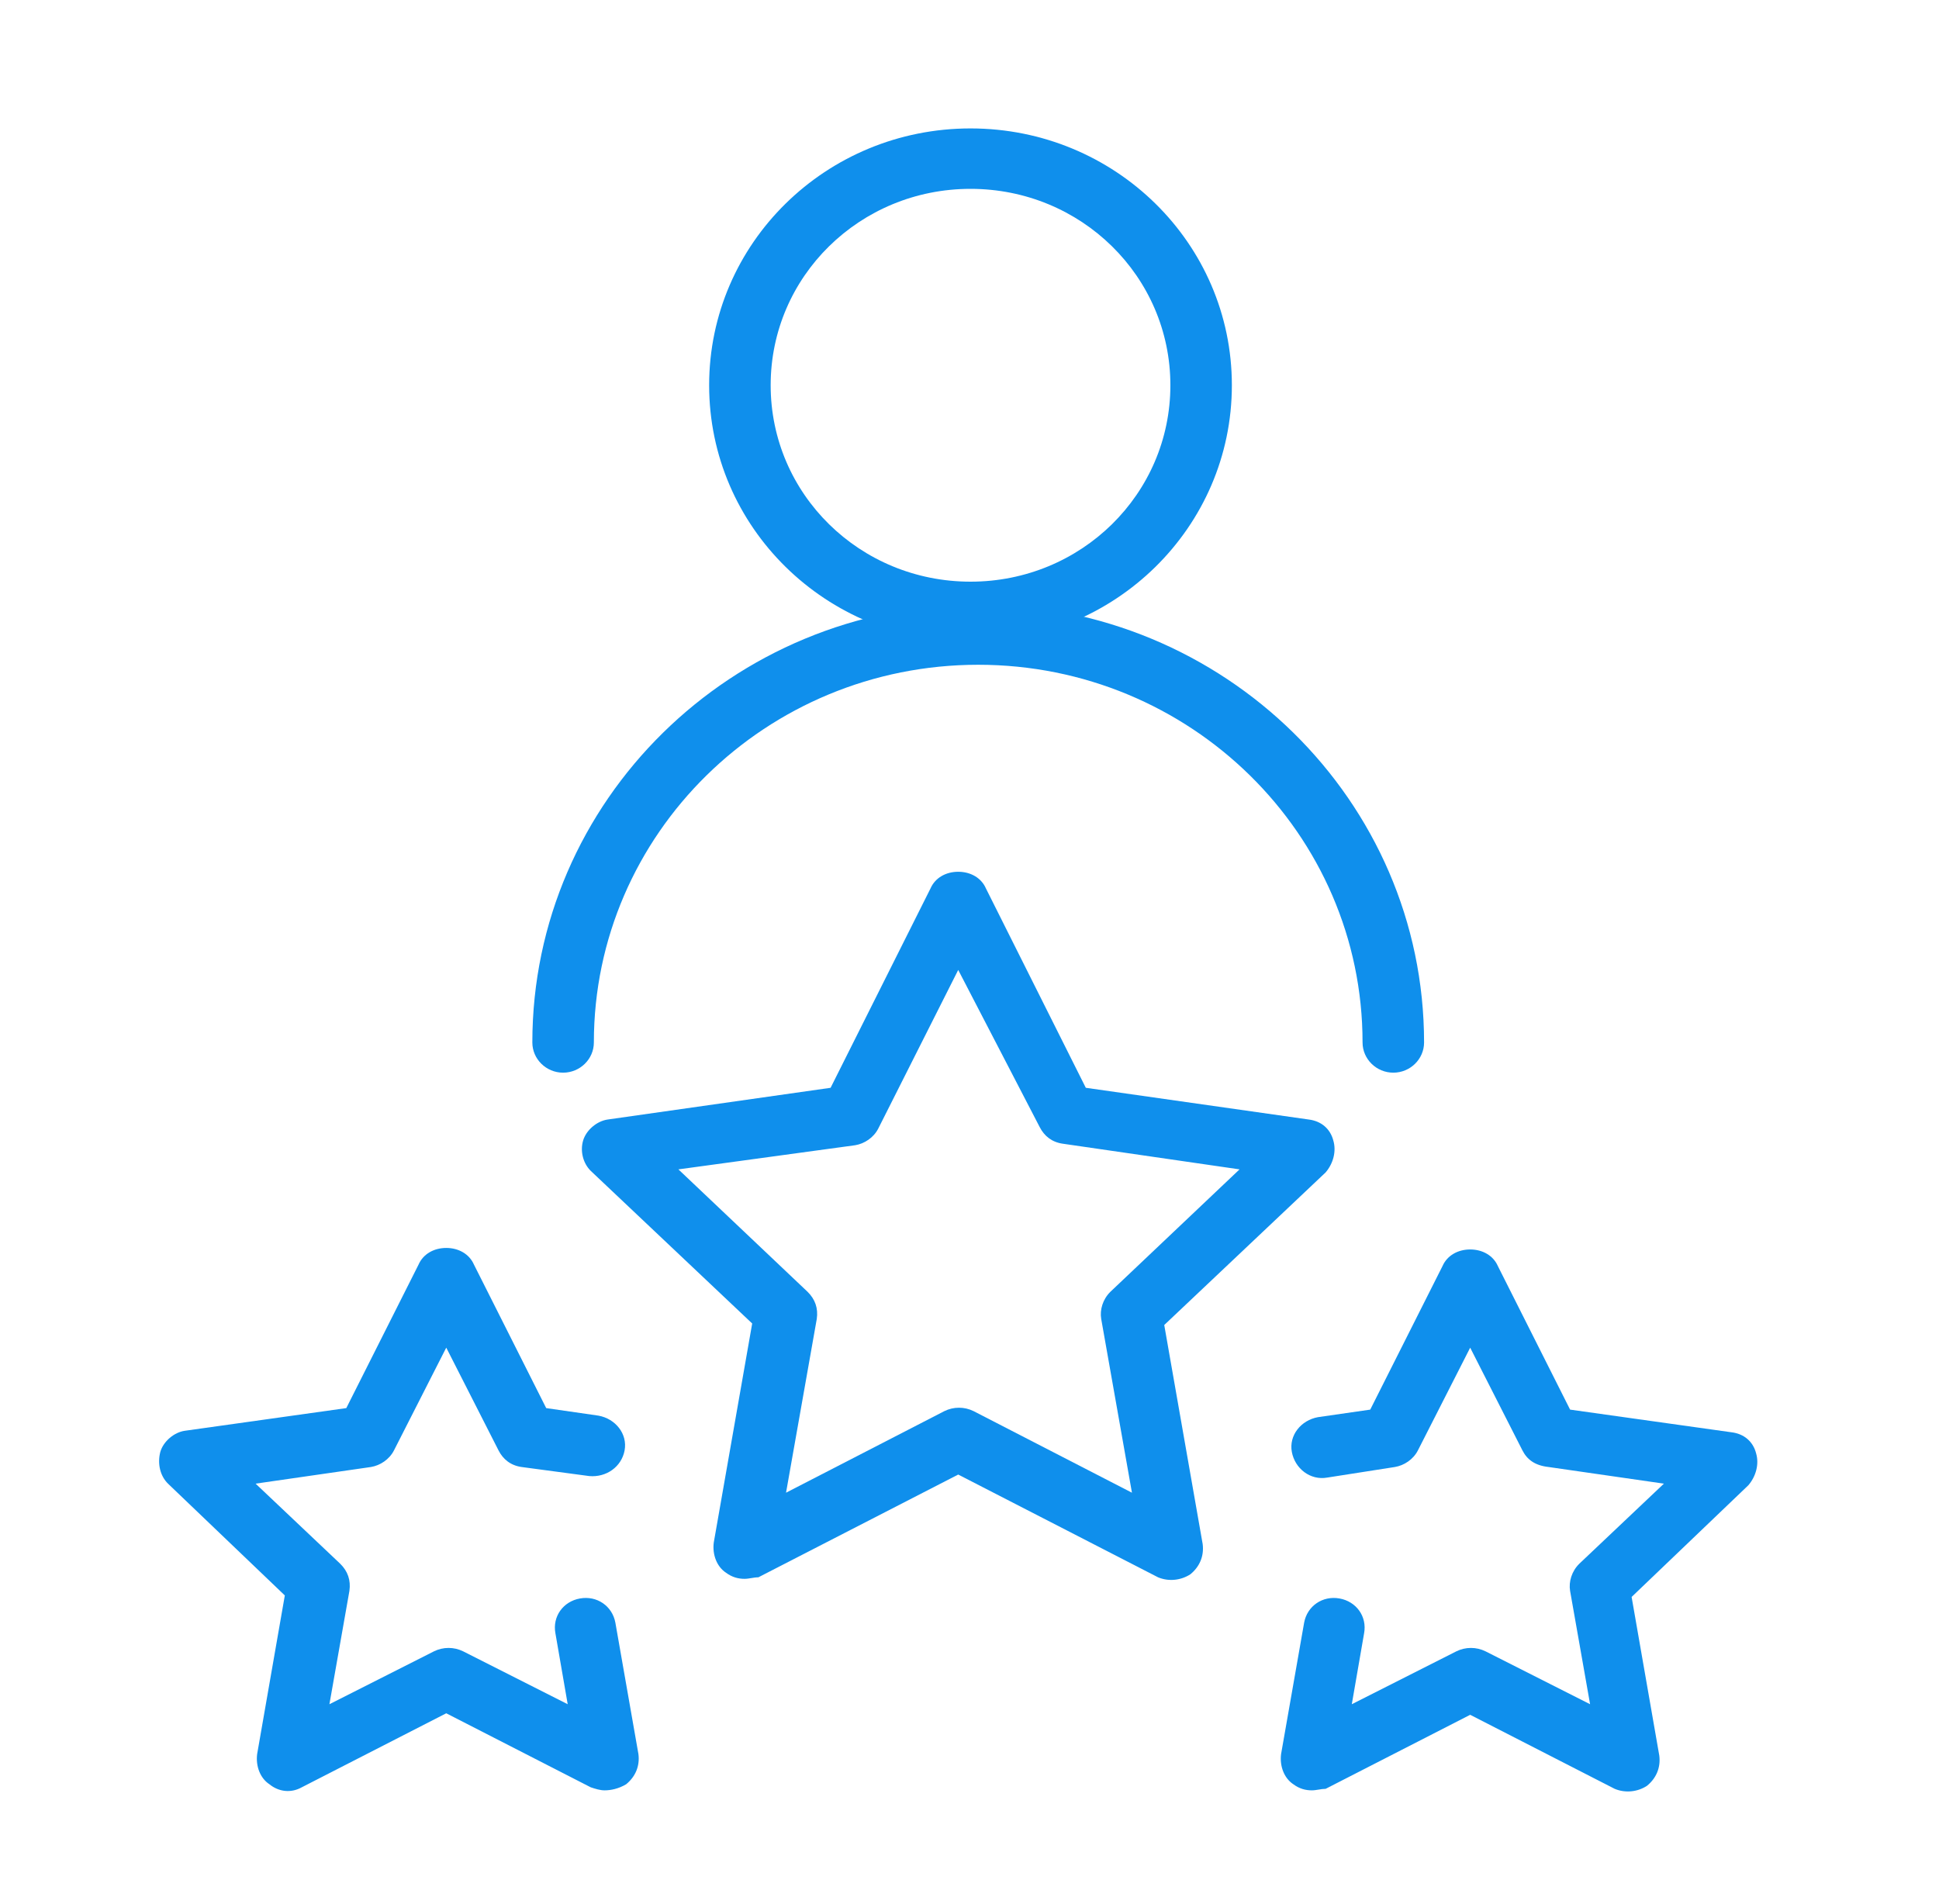<svg width="55" height="54" viewBox="0 0 55 54" fill="none" xmlns="http://www.w3.org/2000/svg">
<path d="M27.529 18.214C23.43 18.214 20.115 14.957 20.115 10.928C20.115 6.9 23.43 3.643 27.529 3.643C31.628 3.643 34.942 6.9 34.942 10.928C34.942 14.957 31.628 18.214 27.529 18.214ZM27.529 5.357C24.389 5.357 21.86 7.843 21.86 10.928C21.86 14.014 24.389 16.5 27.529 16.5C30.669 16.5 33.198 14.014 33.198 10.928C33.198 7.843 30.669 5.357 27.529 5.357Z" fill="#0F8FEC"/>
<path d="M39.521 30.428C39.042 30.428 38.649 30.043 38.649 29.571C38.649 23.657 33.765 18.857 27.747 18.857C21.729 18.857 16.845 23.657 16.845 29.571C16.845 30.043 16.452 30.428 15.972 30.428C15.493 30.428 15.1 30.043 15.1 29.571C15.1 22.714 20.769 17.143 27.747 17.143C34.724 17.143 40.394 22.714 40.394 29.571C40.394 30.043 40.001 30.428 39.521 30.428Z" fill="#0F8FEC"/>
<path d="M21.118 44.786C20.944 44.786 20.769 44.743 20.595 44.614C20.333 44.443 20.202 44.1 20.246 43.757L21.336 37.543L16.757 33.214C16.539 33 16.452 32.657 16.539 32.357C16.626 32.057 16.932 31.8 17.237 31.757L23.56 30.857L26.395 25.2C26.526 24.9 26.831 24.729 27.18 24.729C27.529 24.729 27.834 24.9 27.965 25.2L30.799 30.857L37.123 31.757C37.472 31.8 37.733 32.014 37.821 32.357C37.908 32.657 37.821 33 37.602 33.257L33.024 37.586L34.114 43.8C34.157 44.143 34.027 44.443 33.765 44.657C33.503 44.828 33.154 44.871 32.849 44.743L27.18 41.828L21.511 44.743C21.38 44.743 21.249 44.786 21.118 44.786ZM19.243 33.171L22.906 36.643C23.124 36.857 23.211 37.114 23.168 37.414L22.296 42.343L26.787 40.029C27.049 39.9 27.354 39.9 27.616 40.029L32.108 42.343L31.236 37.414C31.192 37.157 31.279 36.857 31.497 36.643L35.16 33.171L30.145 32.443C29.84 32.4 29.622 32.228 29.491 31.971L27.18 27.514L24.912 32.014C24.781 32.271 24.52 32.443 24.258 32.486L19.243 33.171Z" fill="#0F8FEC"/>
<path d="M17.15 50.786C17.019 50.786 16.888 50.743 16.757 50.7L12.658 48.6L8.559 50.7C8.253 50.871 7.905 50.828 7.643 50.614C7.381 50.443 7.25 50.1 7.294 49.757L8.079 45.257L4.765 42.086C4.547 41.871 4.459 41.529 4.547 41.186C4.634 40.886 4.939 40.629 5.244 40.586L9.823 39.943L11.873 35.871C12.004 35.571 12.309 35.4 12.658 35.4C13.007 35.4 13.312 35.571 13.443 35.871L15.493 39.943L16.975 40.157C17.455 40.243 17.804 40.671 17.717 41.143C17.629 41.614 17.193 41.914 16.714 41.871L14.795 41.614C14.49 41.571 14.271 41.4 14.141 41.143L12.658 38.228L11.175 41.143C11.044 41.4 10.783 41.571 10.521 41.614L7.25 42.086L9.649 44.357C9.867 44.571 9.954 44.828 9.911 45.129L9.344 48.343L12.309 46.843C12.571 46.714 12.876 46.714 13.138 46.843L16.103 48.343L15.754 46.328C15.667 45.857 15.972 45.428 16.452 45.343C16.932 45.257 17.368 45.557 17.455 46.029L18.109 49.757C18.153 50.1 18.022 50.4 17.76 50.614C17.542 50.743 17.324 50.786 17.15 50.786Z" fill="#0F8FEC"/>
<path d="M37.21 50.786C37.036 50.786 36.861 50.743 36.687 50.614C36.425 50.443 36.294 50.1 36.338 49.757L36.992 46.029C37.079 45.557 37.515 45.257 37.995 45.343C38.475 45.429 38.78 45.857 38.693 46.329L38.344 48.343L41.309 46.843C41.571 46.714 41.876 46.714 42.138 46.843L45.103 48.343L44.536 45.129C44.493 44.871 44.58 44.571 44.798 44.357L47.197 42.086L43.926 41.614C43.533 41.571 43.315 41.4 43.184 41.143L41.702 38.229L40.219 41.143C40.088 41.4 39.827 41.571 39.565 41.614L37.646 41.914C37.166 42 36.73 41.657 36.643 41.186C36.556 40.714 36.905 40.286 37.385 40.2L38.867 39.986L40.917 35.914C41.048 35.614 41.353 35.443 41.702 35.443C42.051 35.443 42.356 35.614 42.487 35.914L44.536 39.986L49.115 40.629C49.464 40.671 49.726 40.886 49.813 41.229C49.9 41.529 49.813 41.871 49.595 42.129L46.281 45.3L47.066 49.8C47.109 50.143 46.979 50.443 46.717 50.657C46.455 50.829 46.106 50.871 45.801 50.743L41.702 48.643L37.602 50.743C37.472 50.743 37.341 50.786 37.21 50.786Z" fill="#0F8FEC"/>
</svg>
